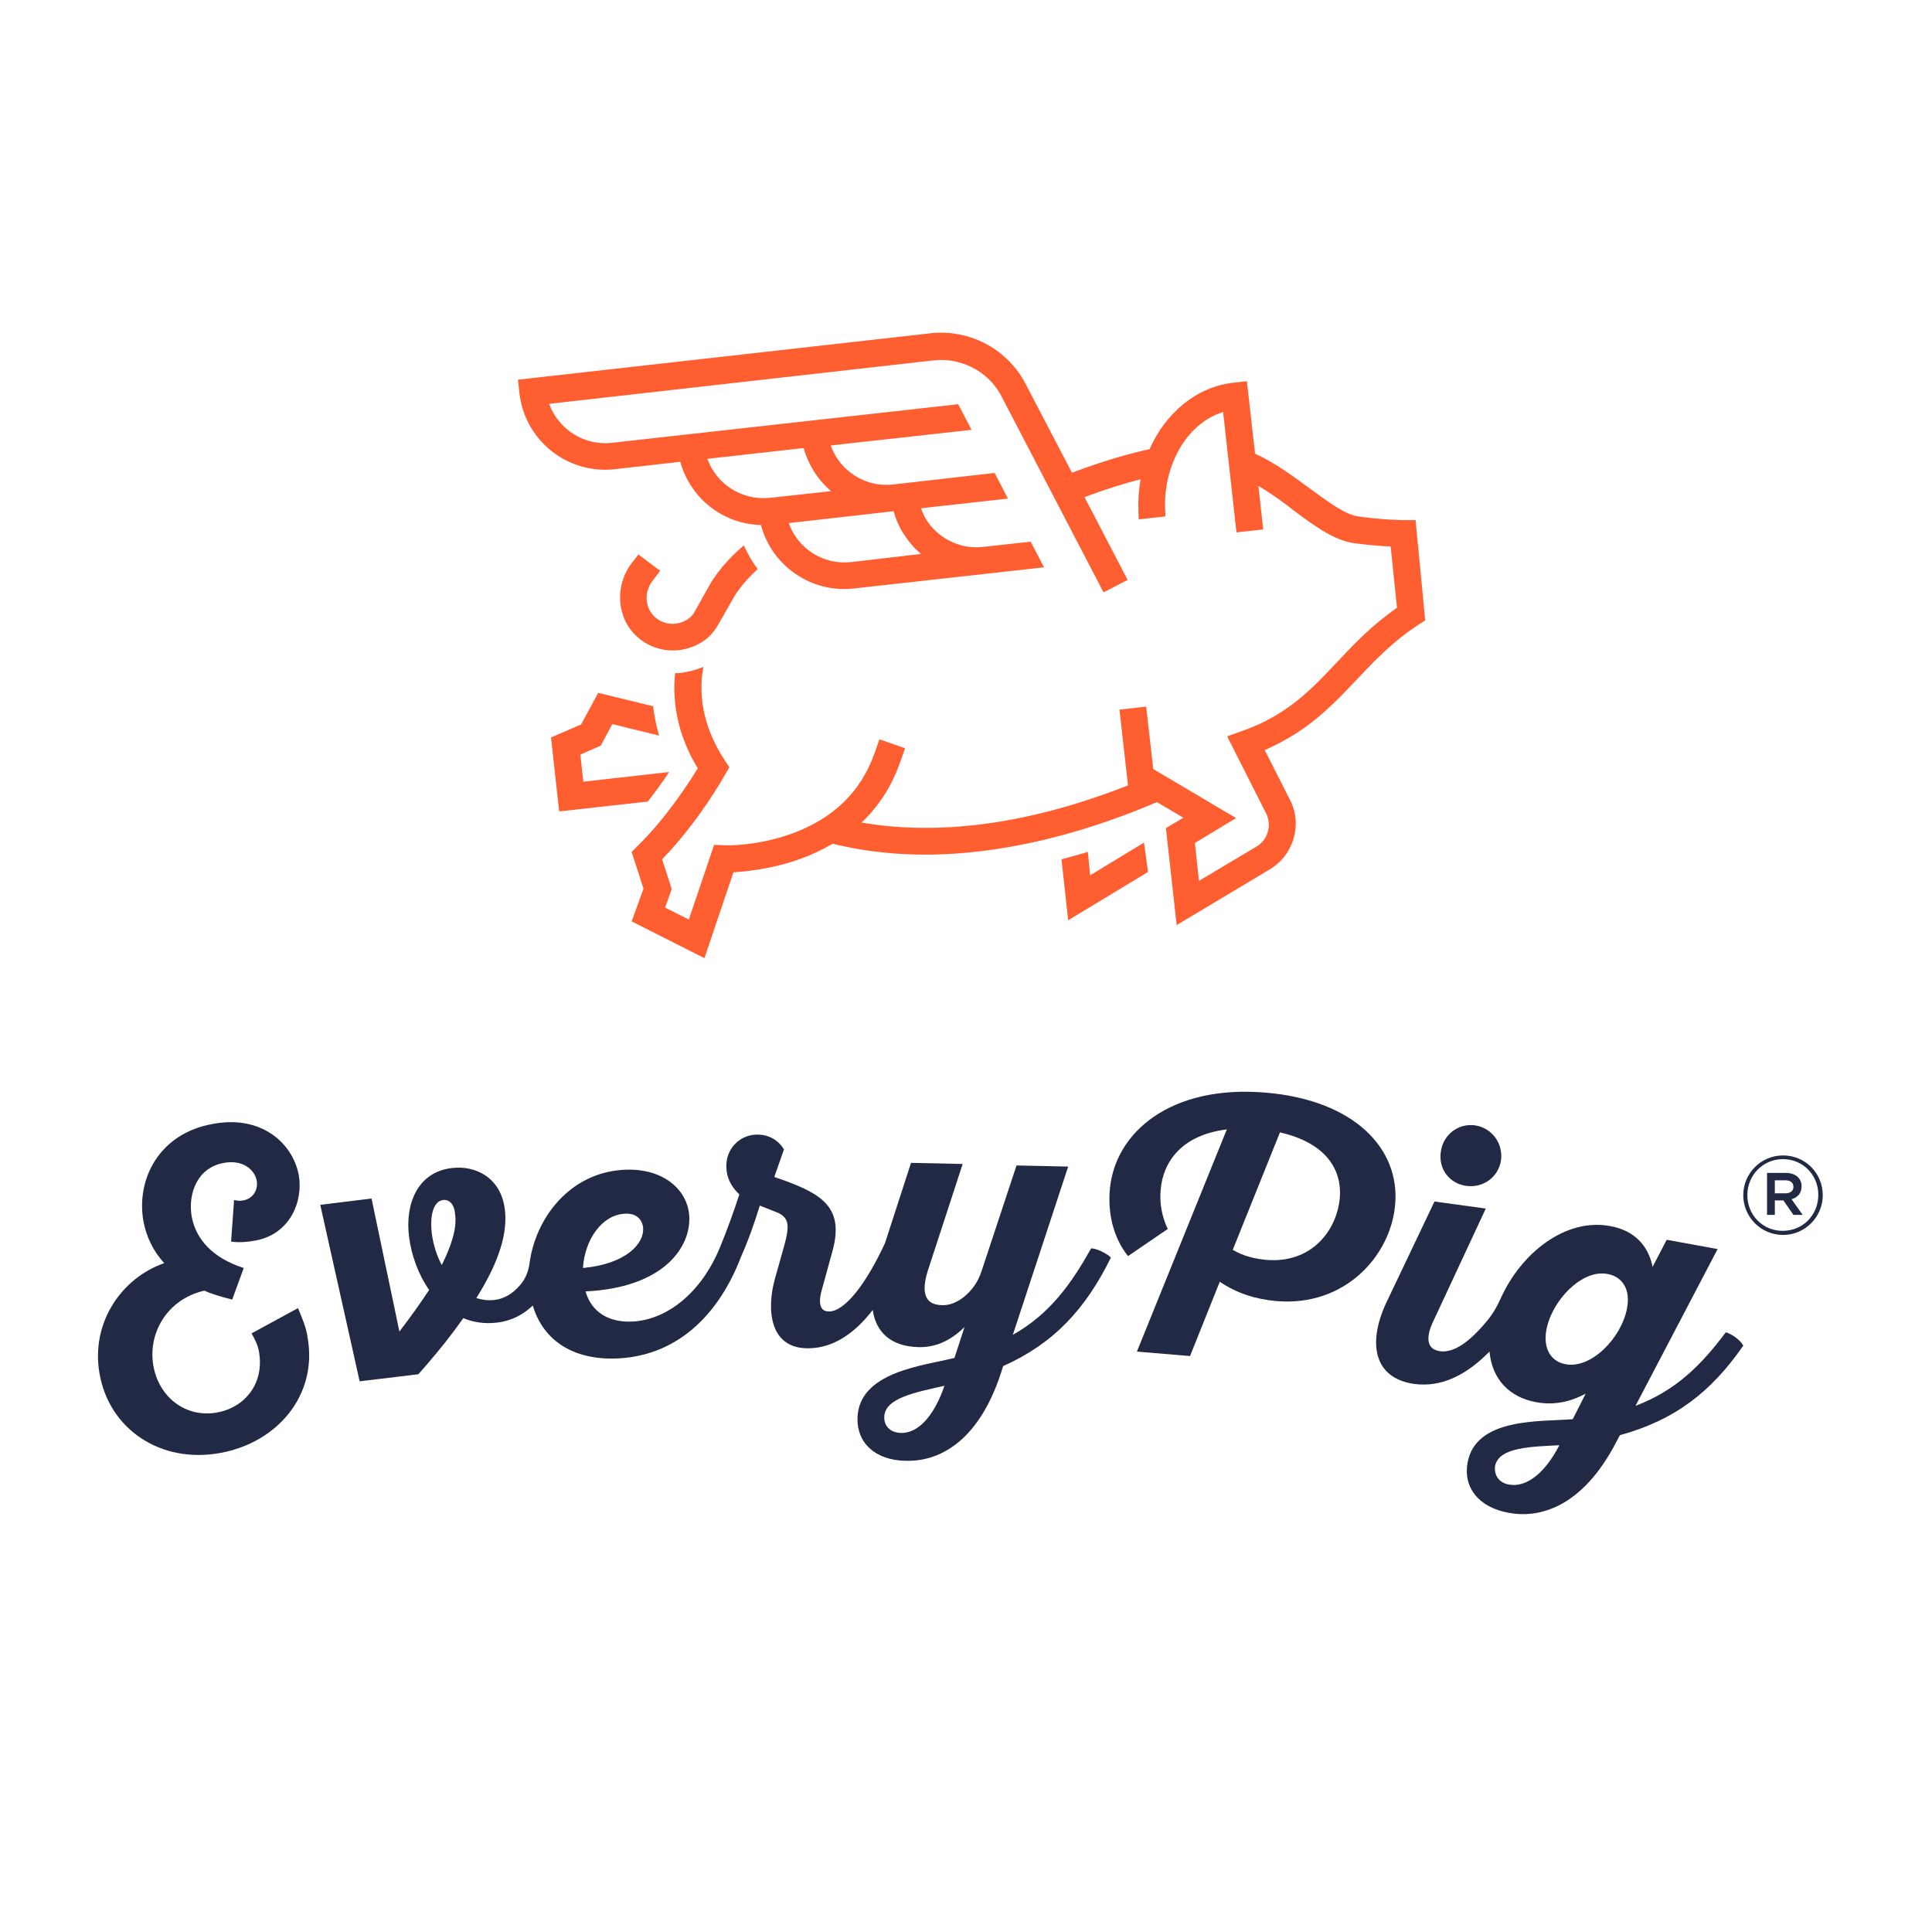 <svg width="520" height="516.3" xmlns="http://www.w3.org/2000/svg" preserveAspectRatio="none">

 <g>
  <title>background</title>
  <rect fill="none" id="canvas_background" height="518.3" width="522" y="-1" x="-1"/>
 </g>
 <g>
  <title>Layer 1</title>
  <g id="svg_1">
   <style transform="translate(1,62) translate(1,1) " type="text/css">.st0_1573034137156{fill:none;} .st1_1573034137156{fill:#222944;} .st2_1573034137156{fill:#FF5E31;}</style>
   <g id="svg_2">
    <path id="svg_3" class="st0_1573034137156" d="m238,381.4c-0.1,2.2 1.5,4.2 4.5,4.3c4.5,0.2 8.8,-4.5 11.6,-12.7c-7.3,1.6 -16,3.2 -16.1,8.4z"/>
    <path id="svg_4" class="st0_1573034137156" d="m344.4,304.8l-12.7,31.6c2.8,1.7 5.9,2.4 8.9,2.7c12.3,1 19.2,-7.9 19.9,-16.6c0.8,-8.1 -4.1,-15 -16.1,-17.7z"/>
    <path id="svg_5" class="st0_1573034137156" d="m173.1,330.6c-0.2,-2.2 -1.7,-4.1 -5.1,-3.8c-6,0.3 -10.6,6.9 -11.1,14.6c11.7,-1.1 16.4,-6.6 16.2,-10.8z"/>
    <path id="svg_6" class="st0_1573034137156" d="m229,151.3l18.9,-2.1c-1.9,-1.6 -3.5,-3.5 -4.8,-5.6c0,0 -0.1,-0.1 -0.1,-0.1c-1.1,-1.8 -1.9,-3.7 -2.5,-5.8l-28.2,3.2c2.4,6.7 9.2,11.2 16.7,10.4z"/>
    <path id="svg_7" class="st0_1573034137156" d="m402.4,394.6c-0.3,2.2 0.8,4.5 3.8,5c4.6,0.8 9.6,-3 13.6,-10.6c-7.6,0.4 -16.4,0.5 -17.4,5.6z"/>
    <path id="svg_8" class="st0_1573034137156" d="m119.3,323c-2.8,0.3 -3.6,4.5 -3.1,8.9c0.4,3 1.3,5.9 2.7,8.6c2.7,-5.4 4,-10.1 3.6,-13.6c-0.2,-2.7 -1.6,-4 -3.2,-3.9z"/>
    <path id="svg_9" class="st0_1573034137156" d="m207.2,134l16.5,-1.8c-1.9,-1.6 -3.5,-3.5 -4.8,-5.6c-1.1,-1.8 -2,-3.8 -2.6,-6l-25.8,2.9c2.3,6.8 9.2,11.4 16.7,10.5z"/>
    <path id="svg_10" class="st0_1573034137156" d="m480.5,317.7l-2.8,0l0,3.5l2.8,0c1.4,0 2.2,-0.7 2.2,-1.8c0,-1.1 -0.9,-1.7 -2.2,-1.7z"/>
    <path id="svg_11" class="st0_1573034137156" d="m479.9,312.1c-5.5,0 -9.6,4.3 -9.6,9.7c0,5.3 4.1,9.6 9.5,9.6c5.5,0 9.6,-4.3 9.6,-9.7c0,-5.4 -4.1,-9.6 -9.5,-9.6zm2.8,14.9l-2.7,-3.9l-2.3,0l0,3.9l-2.1,0l0,-11.2l5,0c2.6,0 4.3,1.3 4.3,3.6c0,1.8 -1.1,3 -2.6,3.4l3,4.2l-2.6,0z"/>
    <path id="svg_12" class="st0_1573034137156" d="m432.6,342.8c-6.6,-1.2 -14.9,7 -16.4,15.1c-1,5.1 1.2,8.5 5.2,9.2c6.8,1.3 15,-6.9 16.5,-15c1.1,-5.4 -1.6,-8.6 -5.3,-9.3z"/>
    <path id="svg_13" class="st1_1573034137156" d="m394.7,319.2c4.6,0.6 8.6,-2.4 9.3,-6.9c0.6,-4.5 -2.4,-8.7 -7,-9.4c-4.5,-0.6 -8.6,2.5 -9.2,7.1c-0.7,4.6 2.3,8.6 6.9,9.2z"/>
    <path id="svg_14" class="st1_1573034137156" d="m80.2,352.1l-12.5,6.8c1,1.7 1.7,3.2 2,4.9c1.5,8.4 -3.6,15 -11.3,16.4c-8.4,1.5 -15.6,-4.1 -17.1,-12.5c-1.6,-8.7 3.6,-18 13.7,-20.3c2.2,1 4.8,1.7 7.5,2.4l3.1,-8.5c-8.7,-2.8 -12.9,-8 -14,-13.8c-1.1,-6.5 1.7,-13.3 8.7,-14.5c4.9,-0.9 8.2,1.7 8.8,4.8c0.4,2.4 -0.9,4.8 -3.6,5.3c-0.9,0.2 -1.7,0.1 -2.5,-0.1l-0.8,11.2c2.4,0.3 4.5,0.1 6.6,-0.3c9.2,-1.7 12.9,-10.5 11.6,-17.7c-1.7,-8.6 -10.1,-16.1 -23,-13.7c-14.5,2.5 -20.8,14.8 -18.8,26.2c0.8,4.2 2.6,8 5.6,11.3c-11.1,3.8 -19.9,15.7 -17.4,29.8c2.6,14.8 16.3,24.2 32.4,21.3c15.6,-2.8 26.3,-15.7 23.6,-31c-0.3,-2.6 -1.5,-5.4 -2.6,-8z"/>
    <path id="svg_15" class="st1_1573034137156" d="m272.6,359.3l14.9,-45.3l-13.9,-0.3l-9.4,28.4c-0.9,2.8 -2.5,5.2 -4.9,7.1c-1.7,1.3 -3.7,2.2 -5.8,2.1c-5.2,-0.1 -5.3,-4.3 -3.8,-9.2l9.4,-28.8l-13.9,-0.3l-7,21.6c-5,10.8 -10.7,18.3 -15,18.4c-2.9,0.1 -2.9,-3 -1.9,-6.2l2.8,-10.2c3.1,-11.4 -2.7,-15.1 -13.1,-18.9l-2.6,-0.9l2.6,-7.4c-1.4,-2.4 -4,-4.1 -7.4,-4c-4.6,0.1 -8.3,3.9 -8.1,8.8c0.1,3.1 1.5,5.4 3.5,7.3c-1.6,4.9 -3.4,9.8 -5.2,14.2c-5,12.2 -14.1,19.4 -23.3,20c-6.6,0.4 -11.3,-2.5 -12.9,-8.1c21.2,-1 28.5,-12.1 27.9,-20.4c-0.5,-7.3 -7.5,-13.1 -18.1,-12.3c-14.1,1 -23.3,12.9 -24.9,25.3c-0.3,2.2 -1.2,4.3 -2.7,5.9c-1.9,2.2 -4.2,3.5 -6.7,3.8c-1.7,0.2 -3.2,0 -4.9,-0.5c6.3,-10 8.4,-17.6 7.7,-23.7c-1,-8.8 -8,-12.1 -14.3,-11.3c-9.4,1.1 -12.6,9.9 -11.5,18.5c0.6,4.8 2.4,10 5.4,14.3c-2.3,3.5 -5,7.3 -8,11.2l-7.5,-35.8l-13.8,1.7l10.6,47.5l15.8,-1.9l2.1,-2.4c3.9,-4.5 7.2,-8.7 10,-12.7c2.7,1.1 5.7,1.6 9,1.2c3.8,-0.4 7.1,-2.1 9.7,-4.6c2.9,9.8 11.5,15 23.6,14.2c16.2,-1.1 26.8,-12.6 32.4,-27.2c2,-4.5 3.7,-9.3 5.1,-13.9l4.3,1.7c3.8,1.4 3.7,3.9 2.3,9l-2.5,8.9c-2.3,8.1 -1.7,19.2 9.4,18.8c6.5,-0.2 12.1,-4.1 16.9,-10.3c0.8,5.7 4.6,9.8 12.3,10c4.9,0.1 8.8,-1.9 12.4,-5.4l-2.7,8.3c-8.3,2.1 -25.8,3.7 -26.1,16.2c-0.2,6.6 4.7,11.4 13.1,11.5c8.2,0.2 19.2,-4.4 25.5,-23.6l0.6,-1.9c13.7,-6.1 22.2,-15.4 29,-29.2c-0.9,-1 -3.6,-2.4 -5.3,-2.5c-5.3,9.4 -11,17.6 -21.1,23.3zm-153.7,-18.8c-1.4,-2.6 -2.3,-5.6 -2.7,-8.6c-0.5,-4.4 0.3,-8.6 3.1,-8.9c1.6,-0.2 3,1.1 3.2,3.9c0.5,3.6 -0.9,8.2 -3.6,13.6zm49.1,-13.8c3.4,-0.3 4.9,1.7 5.1,3.8c0.3,4.2 -4.5,9.7 -16.2,10.8c0.5,-7.7 5.1,-14.2 11.1,-14.6zm74.5,59c-3.1,-0.1 -4.6,-2.1 -4.5,-4.3c0.1,-5.2 8.8,-6.7 16.2,-8.4c-2.8,8.2 -7.1,12.8 -11.7,12.7z"/>
    <path id="svg_16" class="st1_1573034137156" d="m340.7,294.1c-25.6,-2.2 -40.7,10.7 -42,26.2c-0.5,6.1 0.8,12.6 4.9,17.8l10.7,-7.3c-1.4,-2.9 -2.3,-6.7 -1.9,-10.6c0.6,-7.3 5.5,-14.7 17.8,-16.2l-24.2,59.8l14.3,1.2l8,-20c4.6,3.1 9.6,4.7 15.2,5.2c18.5,1.6 30.8,-12.2 32,-25.9c1.4,-15.2 -11.1,-28.2 -34.8,-30.2zm19.9,28.4c-0.8,8.7 -7.6,17.7 -19.9,16.6c-3,-0.3 -6.1,-1 -8.9,-2.7l12.7,-31.6c11.9,2.7 16.8,9.6 16.1,17.7z"/>
    <path id="svg_17" class="st1_1573034137156" d="m464.5,358.6c-6.5,8.7 -13.4,15.7 -24.3,19.8l22.1,-42.2l-13.7,-2.5l-3.8,7.3c-1.2,-6 -5.2,-9.9 -11.5,-11c-12.1,-2.2 -23.9,7.4 -29.3,19.3c-1,2.3 -2.3,4.5 -3.9,6.4c-4.5,5.4 -8.7,8.5 -12.5,8c-3.7,-0.5 -3.8,-3.8 -2,-7.7l14.3,-30.7l-13.8,-1.9l-13.1,27.5c-4.8,10.5 -3.4,20 7.6,21.6c7.4,1 14.1,-2.4 20.3,-8.7c0.7,7.5 5.4,12.3 12.5,13.6c4.7,0.9 9.2,0 13.4,-2.3l-3.5,6.9c-8.7,0.7 -26.1,-0.5 -28.3,11.7c-1.2,6.5 2.8,12 11.1,13.5c8,1.5 19.7,-1.2 29,-19.2l0.9,-1.7c14.6,-4 24.5,-11.5 33.2,-24.1c-0.6,-1.3 -2.9,-3.1 -4.7,-3.6zm-58.3,41c-3,-0.5 -4.1,-2.8 -3.8,-5c1,-5.1 9.8,-5.2 17.3,-5.6c-3.9,7.6 -8.9,11.4 -13.5,10.6zm31.7,-47.4c-1.5,8 -9.7,16.3 -16.5,15c-3.9,-0.7 -6.1,-4.1 -5.2,-9.2c1.5,-8.1 9.7,-16.4 16.4,-15.1c3.7,0.6 6.4,3.8 5.3,9.3z"/>
    <path id="svg_18" class="st2_1573034137156" d="m292.8,229.3c-2.4,0.7 -4.8,1.4 -7.1,2l1.8,16.4l21.5,-13l-1.1,-7.9l-14.5,8.8l-0.6,-6.3z"/>
    <path id="svg_19" class="st2_1573034137156" d="m156.4,195l-8.1,3.5l2.2,19.9l23.4,-2.6l0.4,0c2.3,-2.9 4.3,-5.7 5.8,-8l-23.1,2.6l-0.8,-7.3l5.5,-2.4l3.1,-5.8l12.6,3.1c-0.8,-2.7 -1.3,-5.3 -1.6,-7.9l0,0l-14.8,-3.6l-4.6,8.5z"/>
    <path id="svg_20" class="st2_1573034137156" d="m165.4,126.3l17.7,-2c2.7,9.8 11.5,16.8 21.7,17c2.9,10.9 13.4,18.4 25,17.1l51.2,-5.7l-3.6,-6.9l-12.8,1.4c-5,0.6 -9.8,-1.3 -13.1,-4.6c0,0 -0.1,-0.1 -0.1,-0.1c-1.6,-1.6 -2.8,-3.5 -3.5,-5.7l23.4,-2.6l-3.6,-6.9l-27.3,3.1c-5,0.6 -9.8,-1.3 -13.1,-4.6c-1.6,-1.6 -2.9,-3.6 -3.7,-5.9l37.9,-4.2l-3.6,-6.9l-93.3,10.4c-7.5,0.8 -14.3,-3.7 -16.8,-10.5l103.5,-11.7c7.3,-0.8 14.3,2.8 17.9,9l27.8,53.4l0.1,0l6.4,-3.3l-11.6,-22.3c5.7,-2.1 10.7,-3.7 15.1,-4.8c-0.5,2.7 -0.7,5.6 -0.6,8.5l0.1,2.3l7.2,-0.8l-0.1,-1.9c-0.5,-10.9 5.1,-22.9 15.6,-26.2l3.6,32.4l7.2,-0.8l-1.3,-11.7c3.4,2 6.6,4.3 9.5,6.6c5.5,4.1 10.8,8 16.2,8.8c3.7,0.5 7.4,0.8 9.9,0.9l1.7,16.5c-6.8,4.7 -11.6,9.8 -16.2,14.7c-6.5,6.9 -12.7,13.5 -23.7,17.8l-5.8,2.1l10.3,20.4c1.8,3.2 0.8,7.3 -2.3,9.2l-15.6,9.3l-1.1,-10.2l11.1,-6.7l-22.3,-13.2l-1.9,-16.8l-7.2,0.8l2.3,20.4l0,0c-30.5,12 -54.3,13 -71.7,10c1.7,-1.6 3.3,-3.4 4.8,-5.5c2.3,-3.1 4.2,-6.8 5.7,-11.1l1.2,-3.4l-6.9,-2.4l-1.2,3.4c-3.7,10.8 -11.5,18.3 -23.3,22.3c-9.1,3.1 -17.2,2.9 -17.3,2.8l-2.7,-0.1l-6.8,20.1l-6.4,-3.2l1.8,-5l-2.6,-8c9.9,-10.2 16.7,-22.3 17,-22.9l1.1,-1.9l-1.2,-1.8c-6.4,-9.7 -7,-18.6 -5.8,-25.2c-1.9,0.8 -3.8,1.3 -5.9,1.6c-0.6,0.1 -1.1,0.1 -1.7,0.1c-0.7,6.9 0.2,15.9 6.1,25.6c-2.4,3.9 -8.5,13.4 -16.2,20.9l-1.6,1.6l3.2,9.9l-3.2,8.8l19.6,9.9l7.8,-23.1c1.1,-0.1 2.6,-0.2 4.2,-0.4c3.9,-0.5 9,-1.4 14.3,-3.4c2.7,-1 5.5,-2.3 8.2,-3.9c10.6,2.6 23.6,3.9 39.1,2.1c14,-1.6 30.1,-5.6 48.2,-13.3l7.1,4.2l-4.7,2.8l2.9,26.1l25.4,-15.2c6.4,-4.1 8.5,-12.4 4.9,-18.9l-6.6,-13c2,-0.9 3.8,-1.8 5.6,-2.8c8.2,-4.6 13.7,-10.4 19,-16c4.8,-5.1 9.7,-10.3 16.7,-14.9l1.9,-1.2l-2.6,-27l-3.2,0c-0.1,0 -6.2,-0.1 -12.2,-1c-3.6,-0.5 -8.1,-3.9 -12.9,-7.4c-4.5,-3.3 -9.3,-6.9 -14.9,-9.5l-2.2,-19.5l-3.6,0.4c-10,1.1 -18.3,8.2 -22.6,17.9c-5.6,1.2 -12.5,3.2 -20.5,6.2l-0.4,0.1l-12.9,-24.7c-5.1,-8.9 -14.9,-13.9 -25.1,-12.8l-111.1,12.5l0.4,3.6c1.4,12.7 12.9,21.9 25.6,20.5zm75.1,11.3c0.6,2.1 1.4,4 2.5,5.8c0,0 0.1,0.1 0.1,0.1c1.3,2.1 2.9,4 4.8,5.6l-18.9,2.2c-7.5,0.8 -14.3,-3.7 -16.7,-10.5l28.2,-3.2zm-24.2,-17c0.6,2.2 1.5,4.2 2.6,6c1.3,2.1 2.9,4 4.8,5.6l-16.5,1.8c-7.5,0.8 -14.4,-3.7 -16.8,-10.5l25.9,-2.9z"/>
    <path id="svg_21" class="st2_1573034137156" d="m177.7,153.6l-0.6,-0.4l-5.2,-3.9c0,0 -0.1,0 -0.1,0l-1.8,2.3c-4.6,6 -4.1,14.8 1.5,19.8c3.2,2.9 7.3,4 11.2,3.6c2.6,-0.3 5.2,-1.3 7.4,-3c1.4,-1.1 2.5,-2.6 3.4,-4.2c1.4,-2.5 4.1,-7.2 4.1,-7.2c0,-0.1 2.3,-3.8 6.3,-7.4c0,0 0,-0.1 0,-0.1c-1.4,-1.8 -2.7,-4.1 -3.7,-6.3c-0.2,0.2 -0.6,0.5 -0.8,0.7c-5.2,4.5 -8,9.2 -8.2,9.6l-4.6,8.2c-2.7,3.3 -7.9,3.6 -10.9,0.2c-2.2,-2.5 -2.2,-6.4 -0.1,-9.1l2.1,-2.8z"/>
    <path id="svg_22" class="st1_1573034137156" d="m484.9,319.3c0,-2.2 -1.7,-3.6 -4.3,-3.6l-5,0l0,11.3l2.1,0l0,-3.9l2.3,0l2.7,3.9l2.5,0l-3,-4.2c1.6,-0.5 2.7,-1.6 2.7,-3.5zm-4.4,1.9l-2.8,0l0,-3.5l2.8,0c1.4,0 2.2,0.6 2.2,1.8c0,1.1 -0.9,1.7 -2.2,1.7z"/>
    <path id="svg_23" class="st1_1573034137156" d="m479.9,311c-6,0 -10.7,4.9 -10.7,10.7c0,5.8 4.7,10.7 10.7,10.7c6,0 10.7,-4.9 10.7,-10.7c0,-5.9 -4.7,-10.7 -10.7,-10.7zm-0.1,20.3c-5.4,0 -9.5,-4.3 -9.5,-9.6c0,-5.3 4.1,-9.7 9.6,-9.7c5.4,0 9.5,4.3 9.5,9.6c0,5.4 -4.1,9.7 -9.6,9.7z"/>
   </g>
  </g>
 </g>
</svg>
